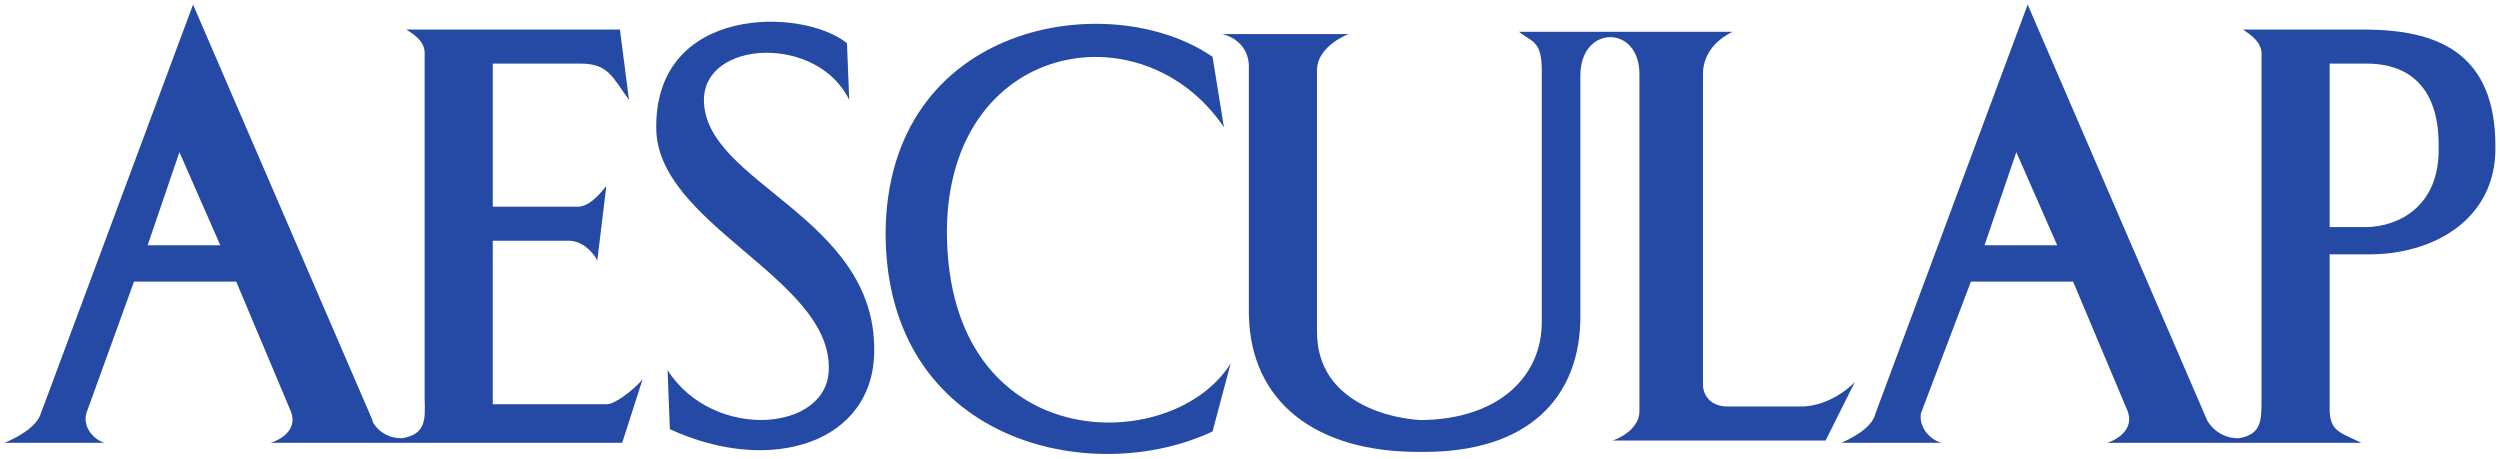 <?xml version="1.0" encoding="UTF-8" standalone="no"?>
<!-- Created with Inkscape (http://www.inkscape.org/) -->

<svg
   xmlns:dc="http://purl.org/dc/elements/1.1/"
   xmlns:cc="http://creativecommons.org/ns#"
   xmlns:rdf="http://www.w3.org/1999/02/22-rdf-syntax-ns#"
   xmlns:svg="http://www.w3.org/2000/svg"
   xmlns="http://www.w3.org/2000/svg"
   xmlns:sodipodi="http://sodipodi.sourceforge.net/DTD/sodipodi-0.dtd"
   xmlns:inkscape="http://www.inkscape.org/namespaces/inkscape"
   width="545.97"
   height="100.14"
   id="svg9219"
   version="1.1"
   inkscape:version="0.48.1 "
   sodipodi:docname="Neues Dokument 4">
  <defs
     id="defs9221" />
  <sodipodi:namedview
     id="base"
     pagecolor="#ffffff"
     bordercolor="#666666"
     borderopacity="1.0"
     inkscape:pageopacity="0.0"
     inkscape:pageshadow="2"
     inkscape:zoom="1.6434777"
     inkscape:cx="272.98499"
     inkscape:cy="50.069997"
     inkscape:document-units="px"
     inkscape:current-layer="layer1"
     showgrid="false"
     fit-margin-top="0"
     fit-margin-left="0"
     fit-margin-right="0"
     fit-margin-bottom="0"
     inkscape:window-width="1024"
     inkscape:window-height="708"
     inkscape:window-x="-4"
     inkscape:window-y="-4"
     inkscape:window-maximized="1" />
  <g
     inkscape:label="Ebene 1"
     inkscape:groupmode="layer"
     id="layer1"
     transform="translate(20.064,-407.275)">
    <path
       inkscape:connector-curvature="0"
       d="m 420.277,440.506 -6.944,20.33 15.87,0 -8.926,-20.33 z m 104.627,-0.993 c 0.129,15.714 -13.675,23.562 -28.265,23.308 l -7.933,0 0,32.727 c -0.174,5.826 1.664,5.919 6.94,8.43 l -55.536,0 c -0.101,0.085 6.348,-1.86 4.463,-6.945 l -11.9,-28.264 -22.314,0 -10.91,28.76 c -0.51,3.107 2.018,5.79 4.464,6.449 l -21.819,0 c 1.621,-0.746 6.72,-3.062 7.439,-6.449 l 33.222,-89.255 39.174,90.744 c 0.105,0.275 2.188,4.027 6.941,3.966 5.161,-0.866 4.905,-4.22 4.96,-8.429 l 0,-75.87 c -0.219,-3.034 -4.201,-4.834 -3.967,-4.955 l 26.776,0 c 15.023,0.121 28.394,4.609 28.265,25.782 z m -12.398,0 c 0.242,-16.541 -10.271,-18.394 -15.867,-18.345 l -7.933,0 0,35.7 7.933,0 c 6.986,-0.068 16.11,-4.426 15.867,-17.355"
       style="fill:#254aa5;fill-opacity:1;fill-rule:evenodd;stroke:none"
       id="path922" />
    <path
       inkscape:connector-curvature="0"
       d="m 274.491,414.72 -27.767,0 c 0.221,-0.089 6.154,1.271 5.95,7.438 l 0,53.556 c 0.204,19.185 14.477,30.484 37.686,30.246 23.312,0.237 34.805,-11.905 34.71,-29.754 l 0,-52.56 c 0.095,-11.057 13.082,-10.964 12.894,0 l 0,73.388 c 0.076,4.439 -5.85,6.569 -5.95,6.447 l 46.61,0 6.446,-12.893 c 0.147,0.036 -4.849,5.254 -11.406,5.456 l -16.858,0 c -3.191,-0.203 -4.765,-2.171 -4.959,-4.464 l 0,-68.431 c 0.194,-6.389 6.495,-8.886 6.446,-8.926 l -46.612,0 c 2.734,2.264 4.957,1.808 4.959,8.43 l 0,55.042 c -0.001,11.449 -8.992,21.085 -26.28,21.323 -5.88,-0.237 -22.84,-3.385 -22.81,-19.337 l 0,-57.028 c -0.03,-5.384 7.014,-8.023 6.941,-7.934"
       style="fill:#254aa5;fill-opacity:1;fill-rule:nonzero;stroke:none"
       id="path924" />
    <path
       inkscape:connector-curvature="0"
       d="m 247.22,435.05 -2.48,-15.371 c -22.445,-15.426 -71.194,-7.643 -71.406,38.68 0.212,45.426 44.884,55.624 71.406,43.138 l 3.966,-14.874 c -12.696,20.499 -61.867,20.527 -61.983,-28.76 0.169,-41.561 42.614,-49.159 60.496,-22.812"
       style="fill:#254aa5;fill-opacity:1;fill-rule:nonzero;stroke:none"
       id="path926" />
    <path
       inkscape:connector-curvature="0"
       d="m 165.398,429.101 -0.494,-12.396 c -9.709,-7.82 -41.774,-8.374 -41.654,18.345 -0.12,21.101 37.876,32.78 37.685,52.565 0.191,13.946 -25.203,16.17 -35.206,0.496 l 0.496,12.889 c 22.111,10.203 44.725,2.974 44.63,-17.351 0.095,-29.164 -37.161,-36.396 -37.191,-54.547 0.03,-13.171 24.869,-14.285 31.734,0"
       style="fill:#254aa5;fill-opacity:1;fill-rule:nonzero;stroke:none"
       id="path928" />
    <path
       inkscape:connector-curvature="0"
       d="m 19.118,440.506 -6.942,20.33 15.869,0 -8.926,-20.33 z m 2.976,-32.231 39.174,90.744 c -0.224,0.275 1.857,4.027 6.446,3.966 5.326,-0.866 5.07,-4.22 4.957,-8.429 l 0,-75.87 c -0.05,-3.034 -4.034,-4.834 -3.967,-4.955 l 46.613,0 1.984,15.37 c -3.531,-4.83 -4.459,-7.889 -10.412,-7.933 l -19.34,0 0,31.238 18.843,0 c 3.024,-0.237 5.761,-4.451 5.951,-4.463 l -1.984,16.363 c 0.096,-0.399 -2.286,-4.232 -5.95,-4.463 l -16.86,0 0,35.705 24.794,0 c 1.705,0.177 6.061,-3.16 7.934,-5.456 l -4.464,13.886 -76.86,0 c 0.066,0.085 6.515,-1.86 4.464,-6.945 l -11.901,-28.264 -22.313,0 -10.414,28.76 c -0.84,3.107 1.689,5.79 3.966,6.449 l -21.817,0 c 1.789,-0.746 6.888,-3.062 7.934,-6.449 l 33.224,-89.255"
       style="fill:#254aa5;fill-opacity:1;fill-rule:evenodd;stroke:none"
       id="path930" />
  </g>
</svg>
